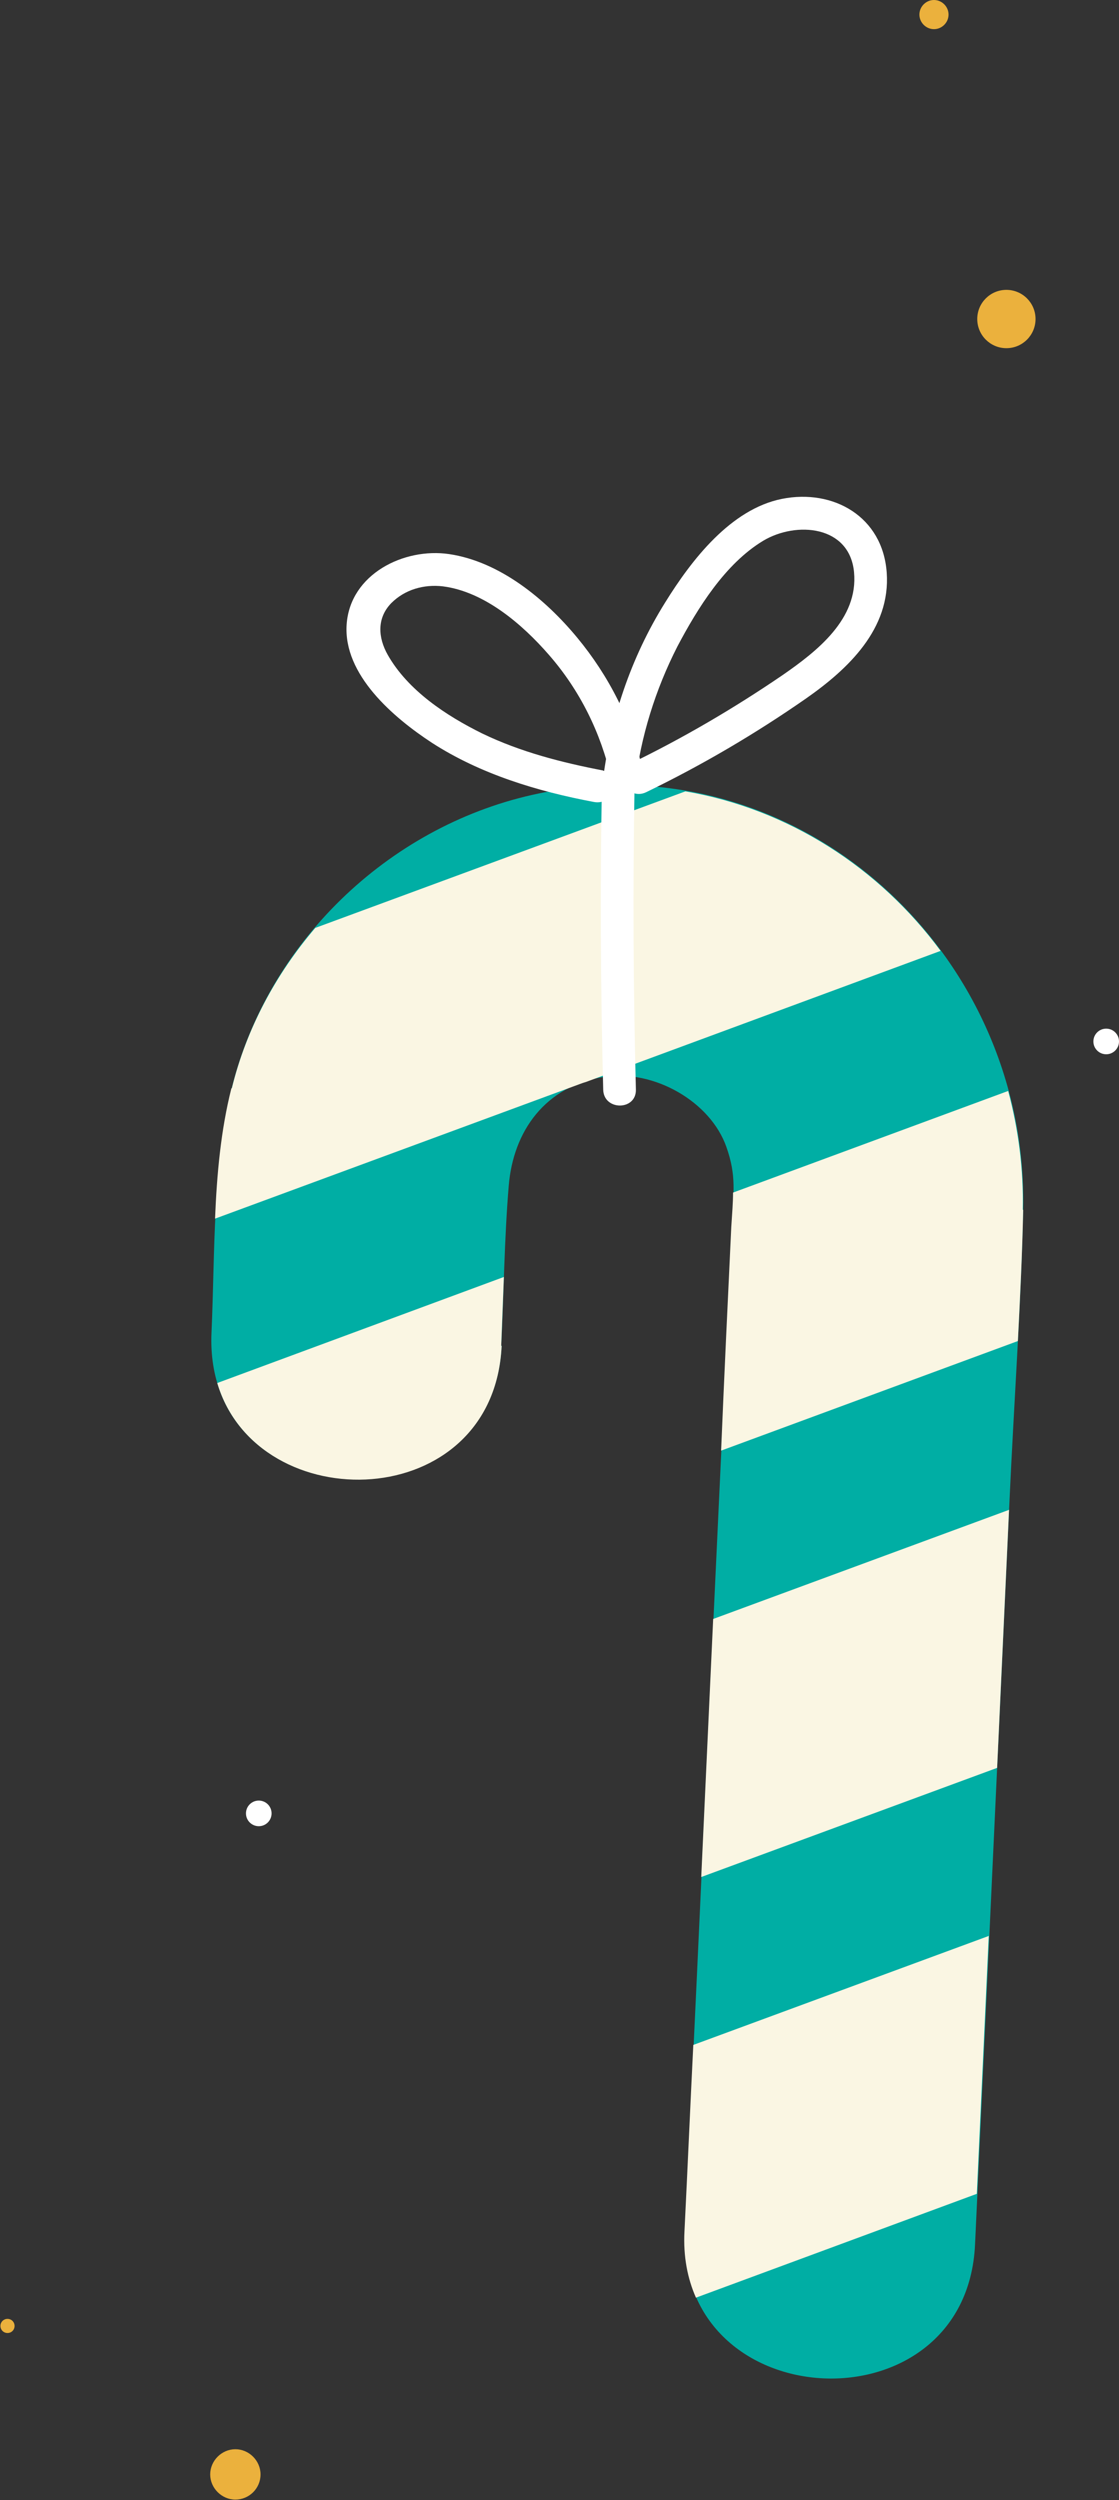 <?xml version="1.0" encoding="UTF-8"?> <svg xmlns="http://www.w3.org/2000/svg" id="_Слой_2" data-name="Слой 2" viewBox="0 0 25.34 56.58"><rect x="0" y="0" width="25.34" height="56.58" fill="#333333" stroke="none"/> <defs> <style> .cls-1 { fill: #00aea4; } .cls-1, .cls-2, .cls-3, .cls-4 { stroke-width: 0px; } .cls-2 { fill: #fff; } .cls-3 { fill: #ebb13d; } .cls-4 { fill: #faf6e3; } </style> </defs> <g id="OBJECTS"> <g> <g> <path class="cls-1" d="m11.35,30.46c.06-1.2.07-2.42.17-3.62.1-1.24.83-2.27,2.17-2.47,1.12-.17,2.4.56,2.76,1.59.23.65.16,1.03.12,1.8-.26,5.66-.53,11.32-.79,16.99-.09,1.92-.18,3.83-.27,5.75-.2,4.23,6.37,4.54,6.57.3.26-5.61.52-11.22.78-16.83.1-2.2.26-4.4.31-6.6.12-5.9-5.19-10.71-11.12-9.38-3.28.74-5.99,3.36-6.8,6.63-.44,1.78-.38,3.71-.46,5.53-.2,4.23,6.37,4.54,6.57.3h0Z"></path> <g> <path class="cls-4" d="m22.58,40.01c.09-1.95.18-3.89.27-5.84l-6.7,2.47c-.09,1.95-.18,3.89-.27,5.84l6.7-2.47Z"></path> <path class="cls-4" d="m23.16,27.38c.02-.93-.1-1.83-.33-2.69l-6.23,2.3c0,.23-.02.47-.04.78-.08,1.69-.16,3.37-.23,5.06l6.72-2.48c.05-.99.1-1.98.12-2.97Z"></path> <path class="cls-4" d="m22.4,43.81l-6.7,2.47c-.07,1.41-.13,2.81-.2,4.22-.03.57.07,1.07.26,1.5l6.36-2.35c.09-1.95.18-3.89.27-5.84Z"></path> <path class="cls-4" d="m5.24,24.63c-.24.95-.33,1.95-.37,2.95l8.27-3.05s.08-.03.12-.04l8.04-2.97c-1.39-1.88-3.44-3.21-5.78-3.61l-8.38,3.09c-.89,1.04-1.56,2.28-1.89,3.63Z"></path> <path class="cls-4" d="m11.35,30.46c.02-.52.04-1.04.06-1.56l-6.49,2.4c.92,3.1,6.26,2.98,6.44-.84Z"></path> </g> </g> <path class="cls-2" d="m14.4,24.66c-.06-2.3-.07-4.59-.03-6.89,0-.48-.73-.48-.74,0-.04,2.3-.03,4.59.03,6.89.01.48.75.48.74,0h0Z"></path> <path class="cls-2" d="m13.67,17.44c-.94-.18-1.88-.42-2.75-.84-.81-.4-1.68-.97-2.14-1.78-.22-.39-.25-.83.08-1.17.31-.31.74-.43,1.17-.38.94.12,1.8.86,2.4,1.55.7.8,1.18,1.77,1.41,2.8.1.46.82.27.71-.2-.24-1.1-.76-2.12-1.48-2.99s-1.75-1.72-2.9-1.89c-1.02-.15-2.24.45-2.32,1.59s1.06,2.11,1.93,2.68c1.1.71,2.39,1.1,3.67,1.34.47.09.66-.63.2-.71h0Z"></path> <path class="cls-2" d="m14.38,17.76c.13-1.09.46-2.15.96-3.13.46-.87,1.08-1.87,1.94-2.39.75-.45,1.96-.35,2.06.71s-.84,1.79-1.62,2.33c-1.1.75-2.26,1.43-3.46,2.01-.43.21-.05.84.37.64,1.26-.61,2.47-1.32,3.62-2.12.96-.67,1.92-1.58,1.83-2.85s-1.21-1.9-2.37-1.67-2.05,1.38-2.65,2.35c-.78,1.25-1.25,2.66-1.42,4.12-.05.47.69.47.74,0h0Z"></path> <circle class="cls-2" cx="5.86" cy="41.04" r=".29"></circle> <circle class="cls-2" cx="25.05" cy="23.57" r=".29"></circle> <path class="cls-3" d="m21.48.33c0,.18-.15.33-.33.33s-.33-.15-.33-.33.15-.33.33-.33.33.15.33.33Z"></path> <path class="cls-3" d="m5.9,56c0,.32-.26.57-.57.57s-.57-.26-.57-.57.26-.57.57-.57.57.26.57.57Z"></path> <path class="cls-3" d="m.33,52.64c0,.09-.07.16-.16.16s-.16-.07-.16-.16.07-.16.16-.16.16.07.16.16Z"></path> <circle class="cls-3" cx="22.79" cy="7.22" r=".66"></circle> </g> </g> </svg> 